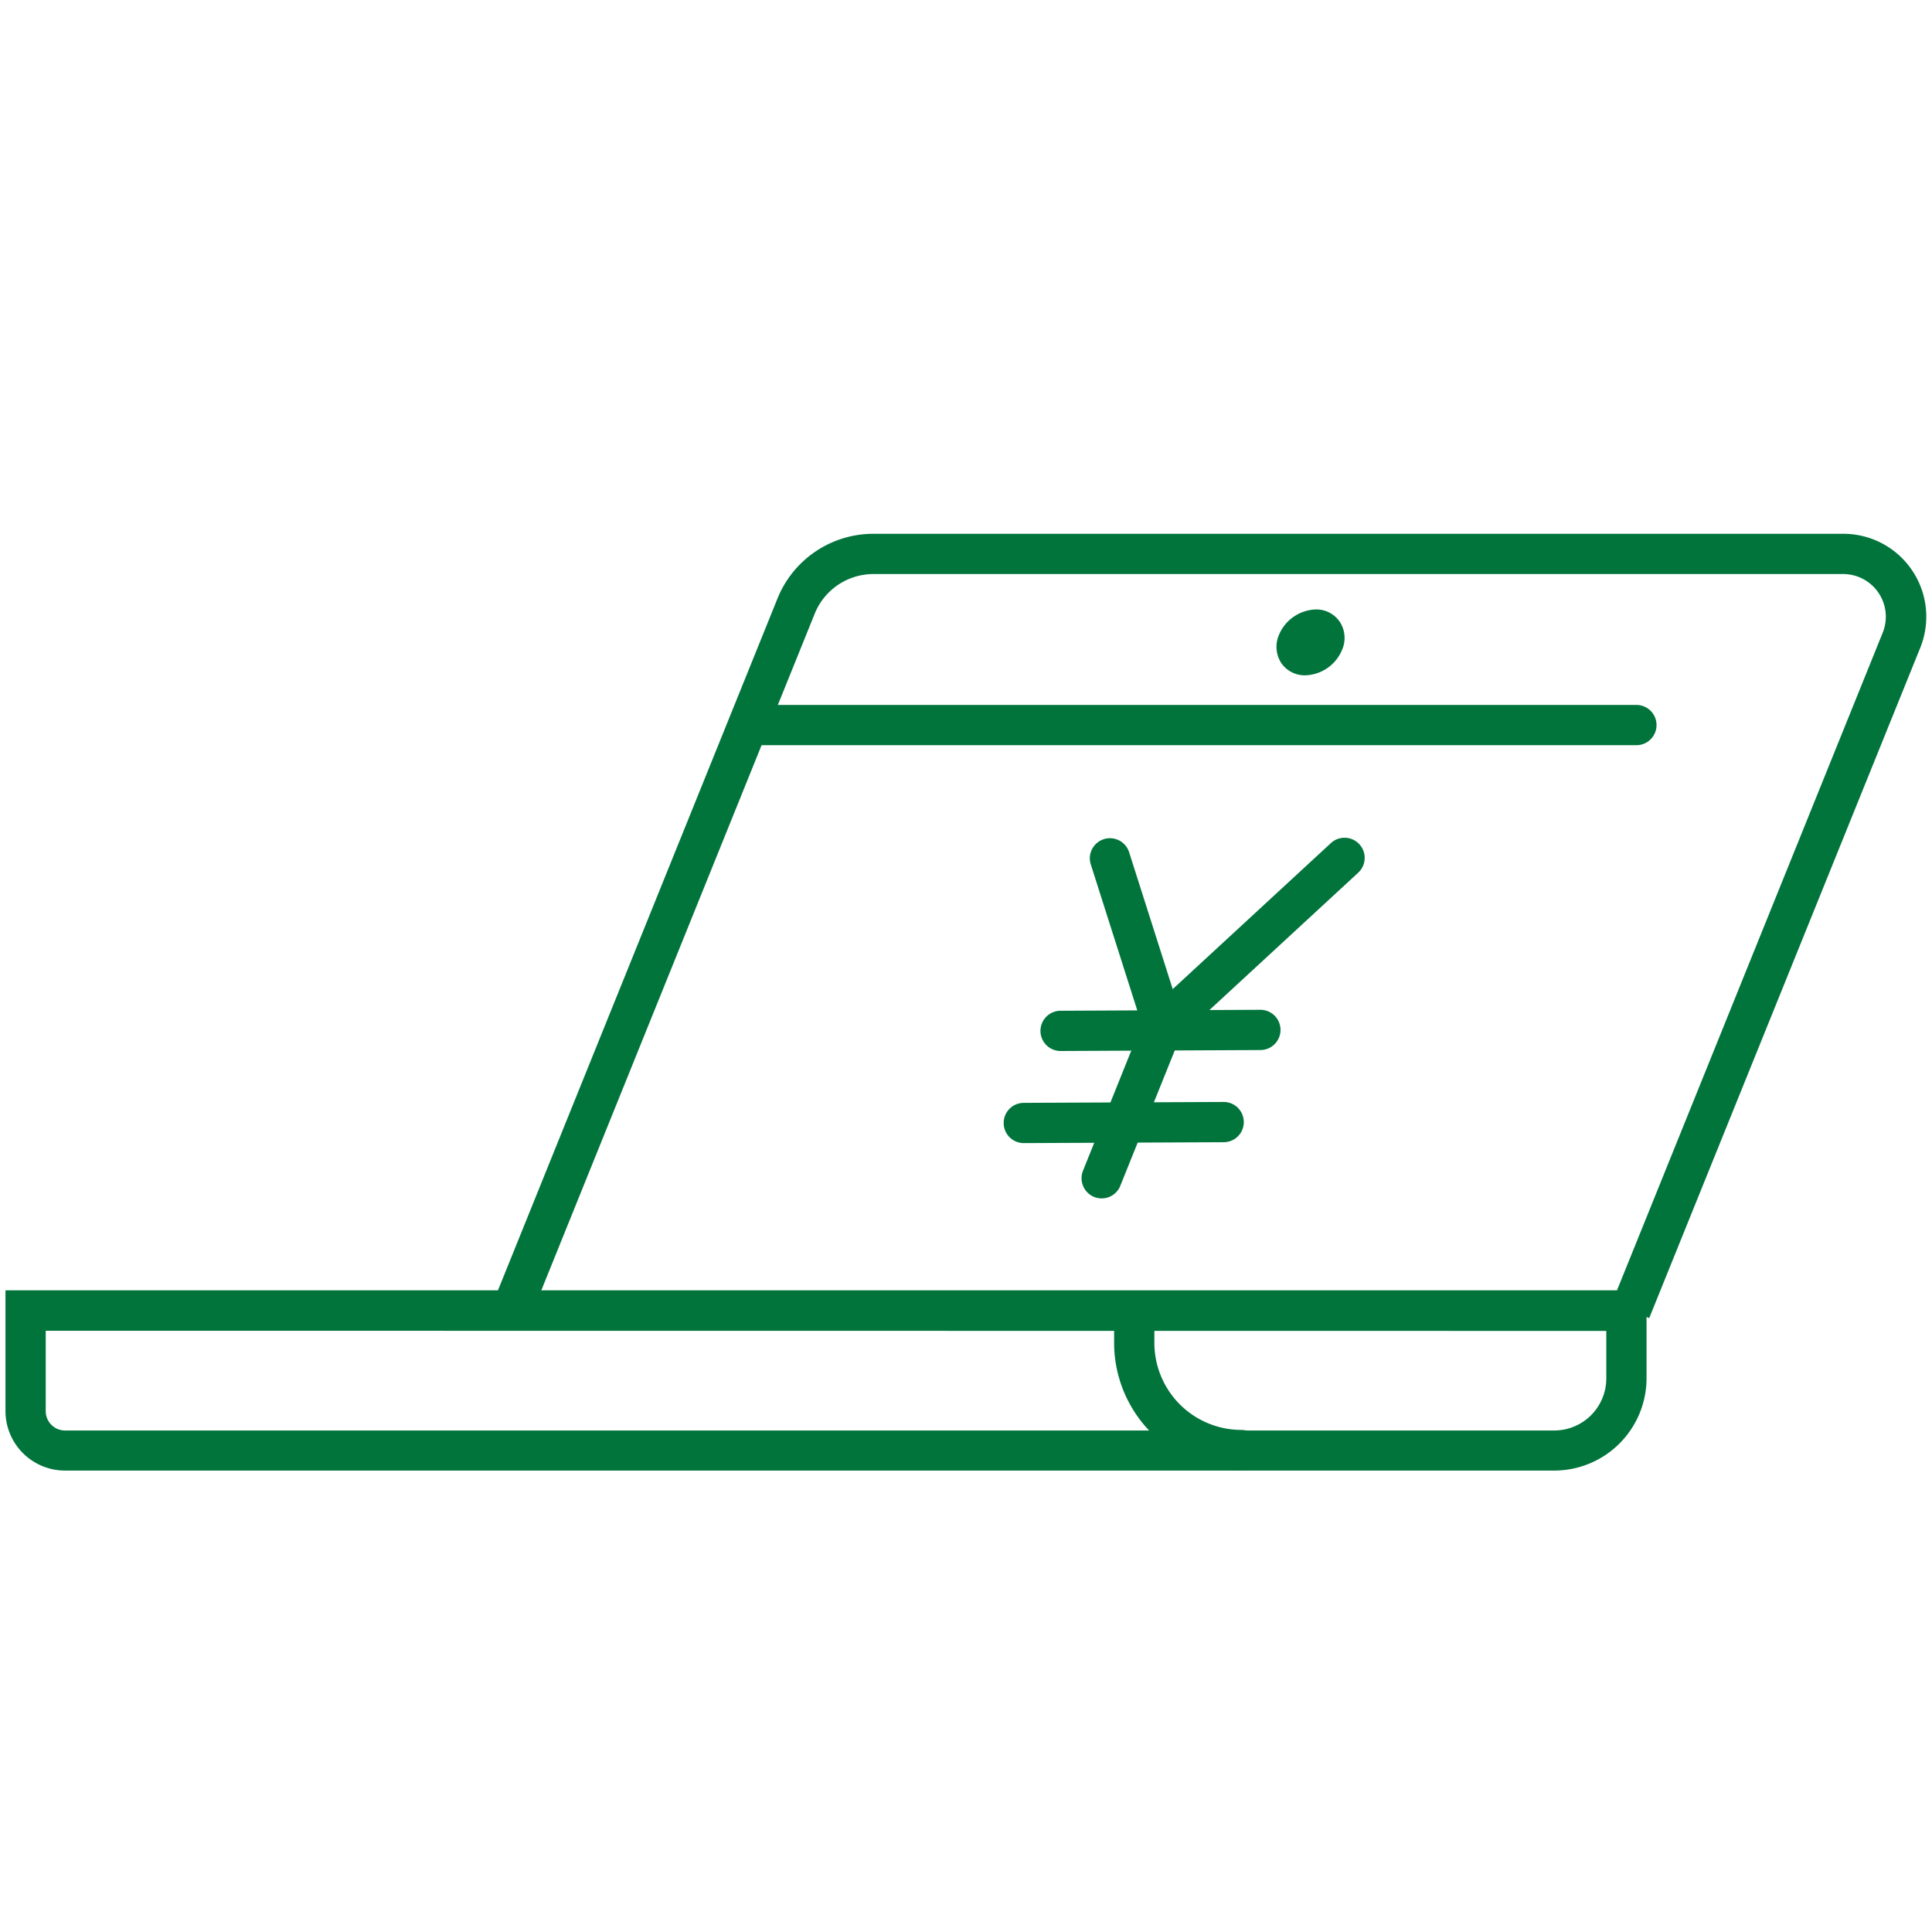 <svg xmlns="http://www.w3.org/2000/svg" width="240" height="240" viewBox="0 0 240 240"><defs><style>.cls-1{fill:none;}.cls-2{fill:#01743c;}</style></defs><g id="レイヤー_2" data-name="レイヤー 2"><g id="レイヤー_1-2" data-name="レイヤー 1"><rect class="cls-1" width="240" height="240"/><path class="cls-2" d="M193.07,182.68H8.07a7.4,7.4,0,0,1-7.39-7.39v-15H204.54v10.9A11.48,11.48,0,0,1,193.07,182.68ZM5.68,165.31v10a2.4,2.4,0,0,0,2.39,2.39h185a6.47,6.47,0,0,0,6.47-6.47v-5.9Z"/><path class="cls-2" d="M203.28,92.57H94.56a2.5,2.5,0,0,1,0-5H203.28a2.5,2.5,0,1,1,0,5Z"/><path class="cls-2" d="M204.87,163.74l-4.64-1.87,33.65-83.28A5.3,5.3,0,0,0,229,71.31H108.52a7.87,7.87,0,0,0-7.32,4.94L65.85,163.74l-4.63-1.87L96.57,74.38a12.84,12.84,0,0,1,12-8.07H229a10.3,10.3,0,0,1,9.54,14.16Z"/><path class="cls-2" d="M154.2,182.63a15.82,15.82,0,0,1-15.8-15.81V163.5a2.5,2.5,0,0,1,5,0v3.32a10.82,10.82,0,0,0,10.8,10.81,2.5,2.5,0,0,1,0,5Z"/><path class="cls-2" d="M162.16,83.89a3.53,3.53,0,0,1-3-1.53,3.72,3.72,0,0,1-.28-3.5,5.14,5.14,0,0,1,4.55-3.15,3.51,3.51,0,0,1,3,1.53,3.66,3.66,0,0,1,.28,3.5A5.11,5.11,0,0,1,162.16,83.89Z"/><path class="cls-2" d="M131.75,130.56a2.5,2.5,0,0,1,0-5l24.82-.12h0a2.5,2.5,0,0,1,0,5l-24.81.12Z"/><path class="cls-2" d="M127.18,142a2.5,2.5,0,0,1,0-5l24.83-.11h0a2.5,2.5,0,0,1,0,5l-24.82.11Z"/><path class="cls-2" d="M136.85,148.87a2.56,2.56,0,0,1-.93-.18,2.51,2.51,0,0,1-1.39-3.25l7.64-19a2.61,2.61,0,0,1,.63-.91l22.53-20.8a2.5,2.5,0,1,1,3.39,3.68L146.6,128.83l-7.43,18.47A2.49,2.49,0,0,1,136.85,148.87Z"/><path class="cls-2" d="M144.49,129.87a2.5,2.5,0,0,1-2.38-1.74l-6.58-20.66a2.5,2.5,0,1,1,4.76-1.52l6.58,20.66a2.5,2.5,0,0,1-2.38,3.26Z"/></g></g></svg>